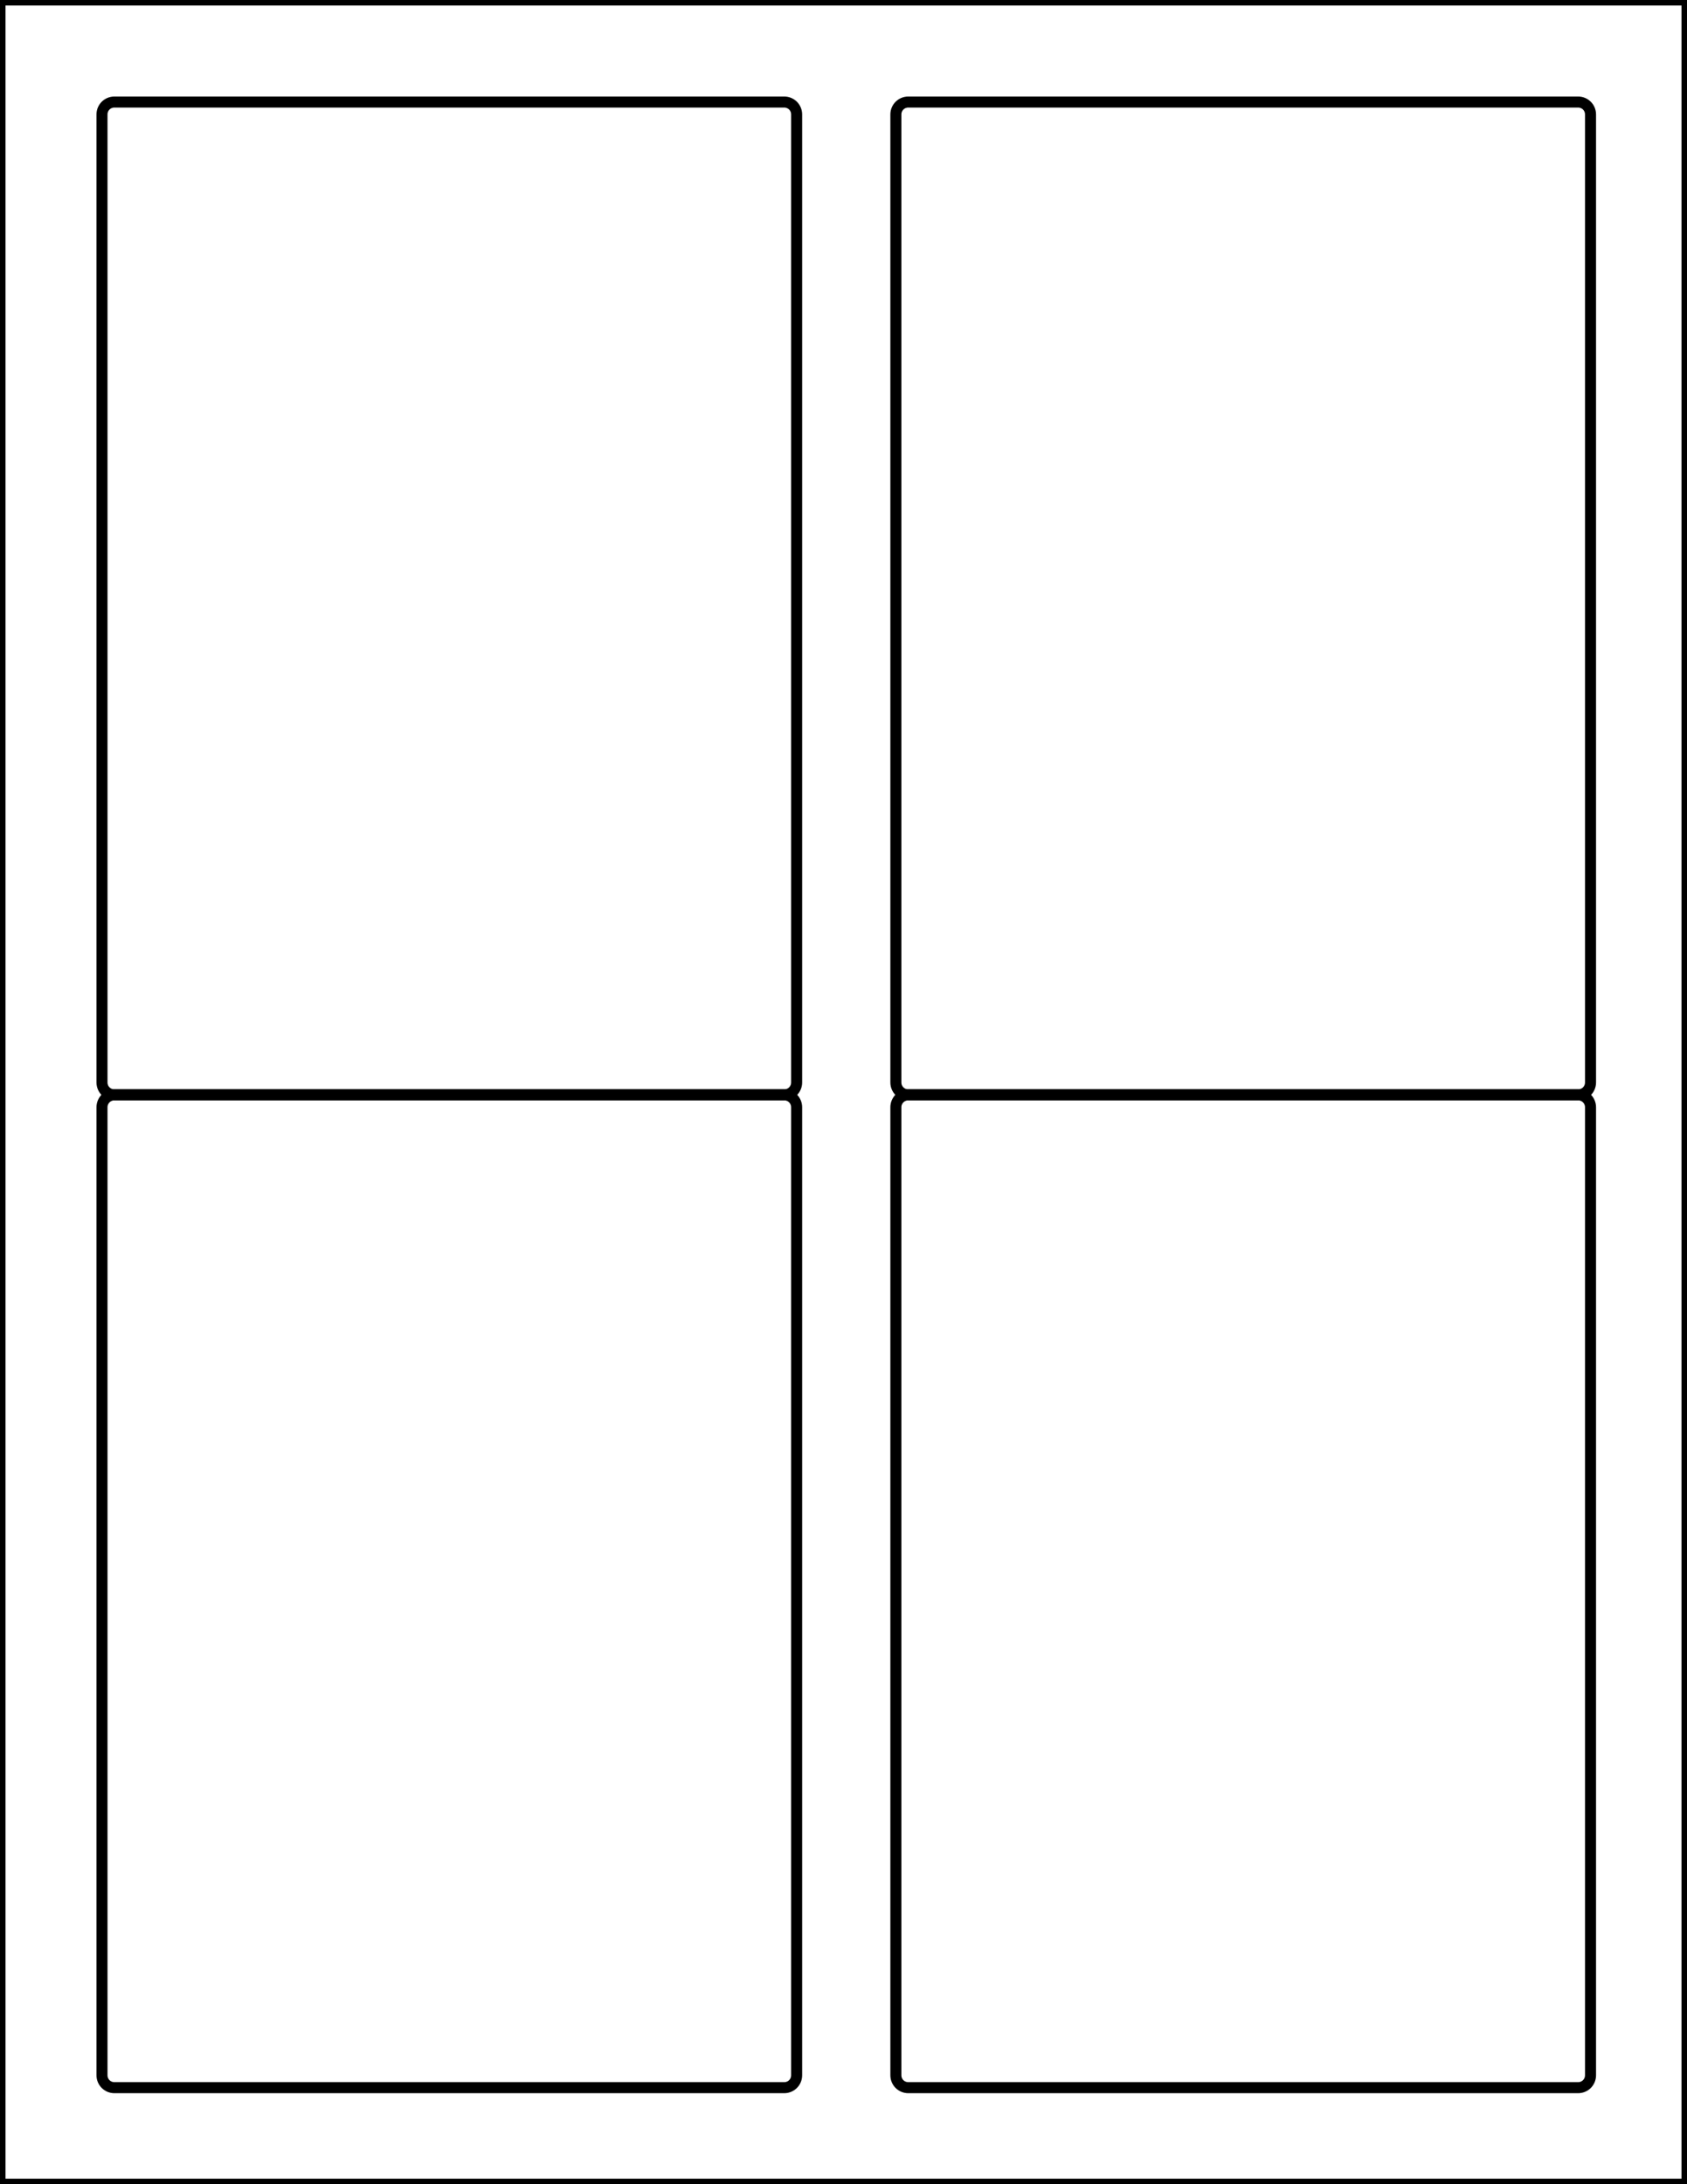 <?xml version="1.0" encoding="utf-8"?>
<!-- Generator: Adobe Illustrator 20.1.0, SVG Export Plug-In . SVG Version: 6.00 Build 0)  -->
<svg version="1.1" id="Layer_1" xmlns="http://www.w3.org/2000/svg" xmlns:xlink="http://www.w3.org/1999/xlink" x="0px" y="0px"
	 viewBox="0 0 612 792" style="enable-background:new 0 0 612 792;" xml:space="preserve">
<style type="text/css">
	.st0{fill:none;stroke:#000000;stroke-width:4;}
</style>
<g>
	<path class="st0" d="M289,392.5c0,2.5-2,4.5-4.5,4.5h-243c-2.5,0-4.5-2-4.5-4.5v-351c0-2.5,2-4.5,4.5-4.5h243c2.5,0,4.5,2,4.5,4.5
		V392.5z"/>
	<path class="st0" d="M577,392.5c0,2.5-2,4.5-4.5,4.5h-243c-2.5,0-4.5-2-4.5-4.5v-351c0-2.5,2-4.5,4.5-4.5h243c2.5,0,4.5,2,4.5,4.5
		V392.5z"/>
</g>
<g>
	<path class="st0" d="M289,752.5c0,2.5-2,4.5-4.5,4.5h-243c-2.5,0-4.5-2-4.5-4.5v-351c0-2.5,2-4.5,4.5-4.5h243c2.5,0,4.5,2,4.5,4.5
		V752.5z"/>
	<path class="st0" d="M577,752.5c0,2.5-2,4.5-4.5,4.5h-243c-2.5,0-4.5-2-4.5-4.5v-351c0-2.5,2-4.5,4.5-4.5h243c2.5,0,4.5,2,4.5,4.5
		V752.5z"/>
</g>
<rect class="st0" width="612" height="792"/>
</svg>
